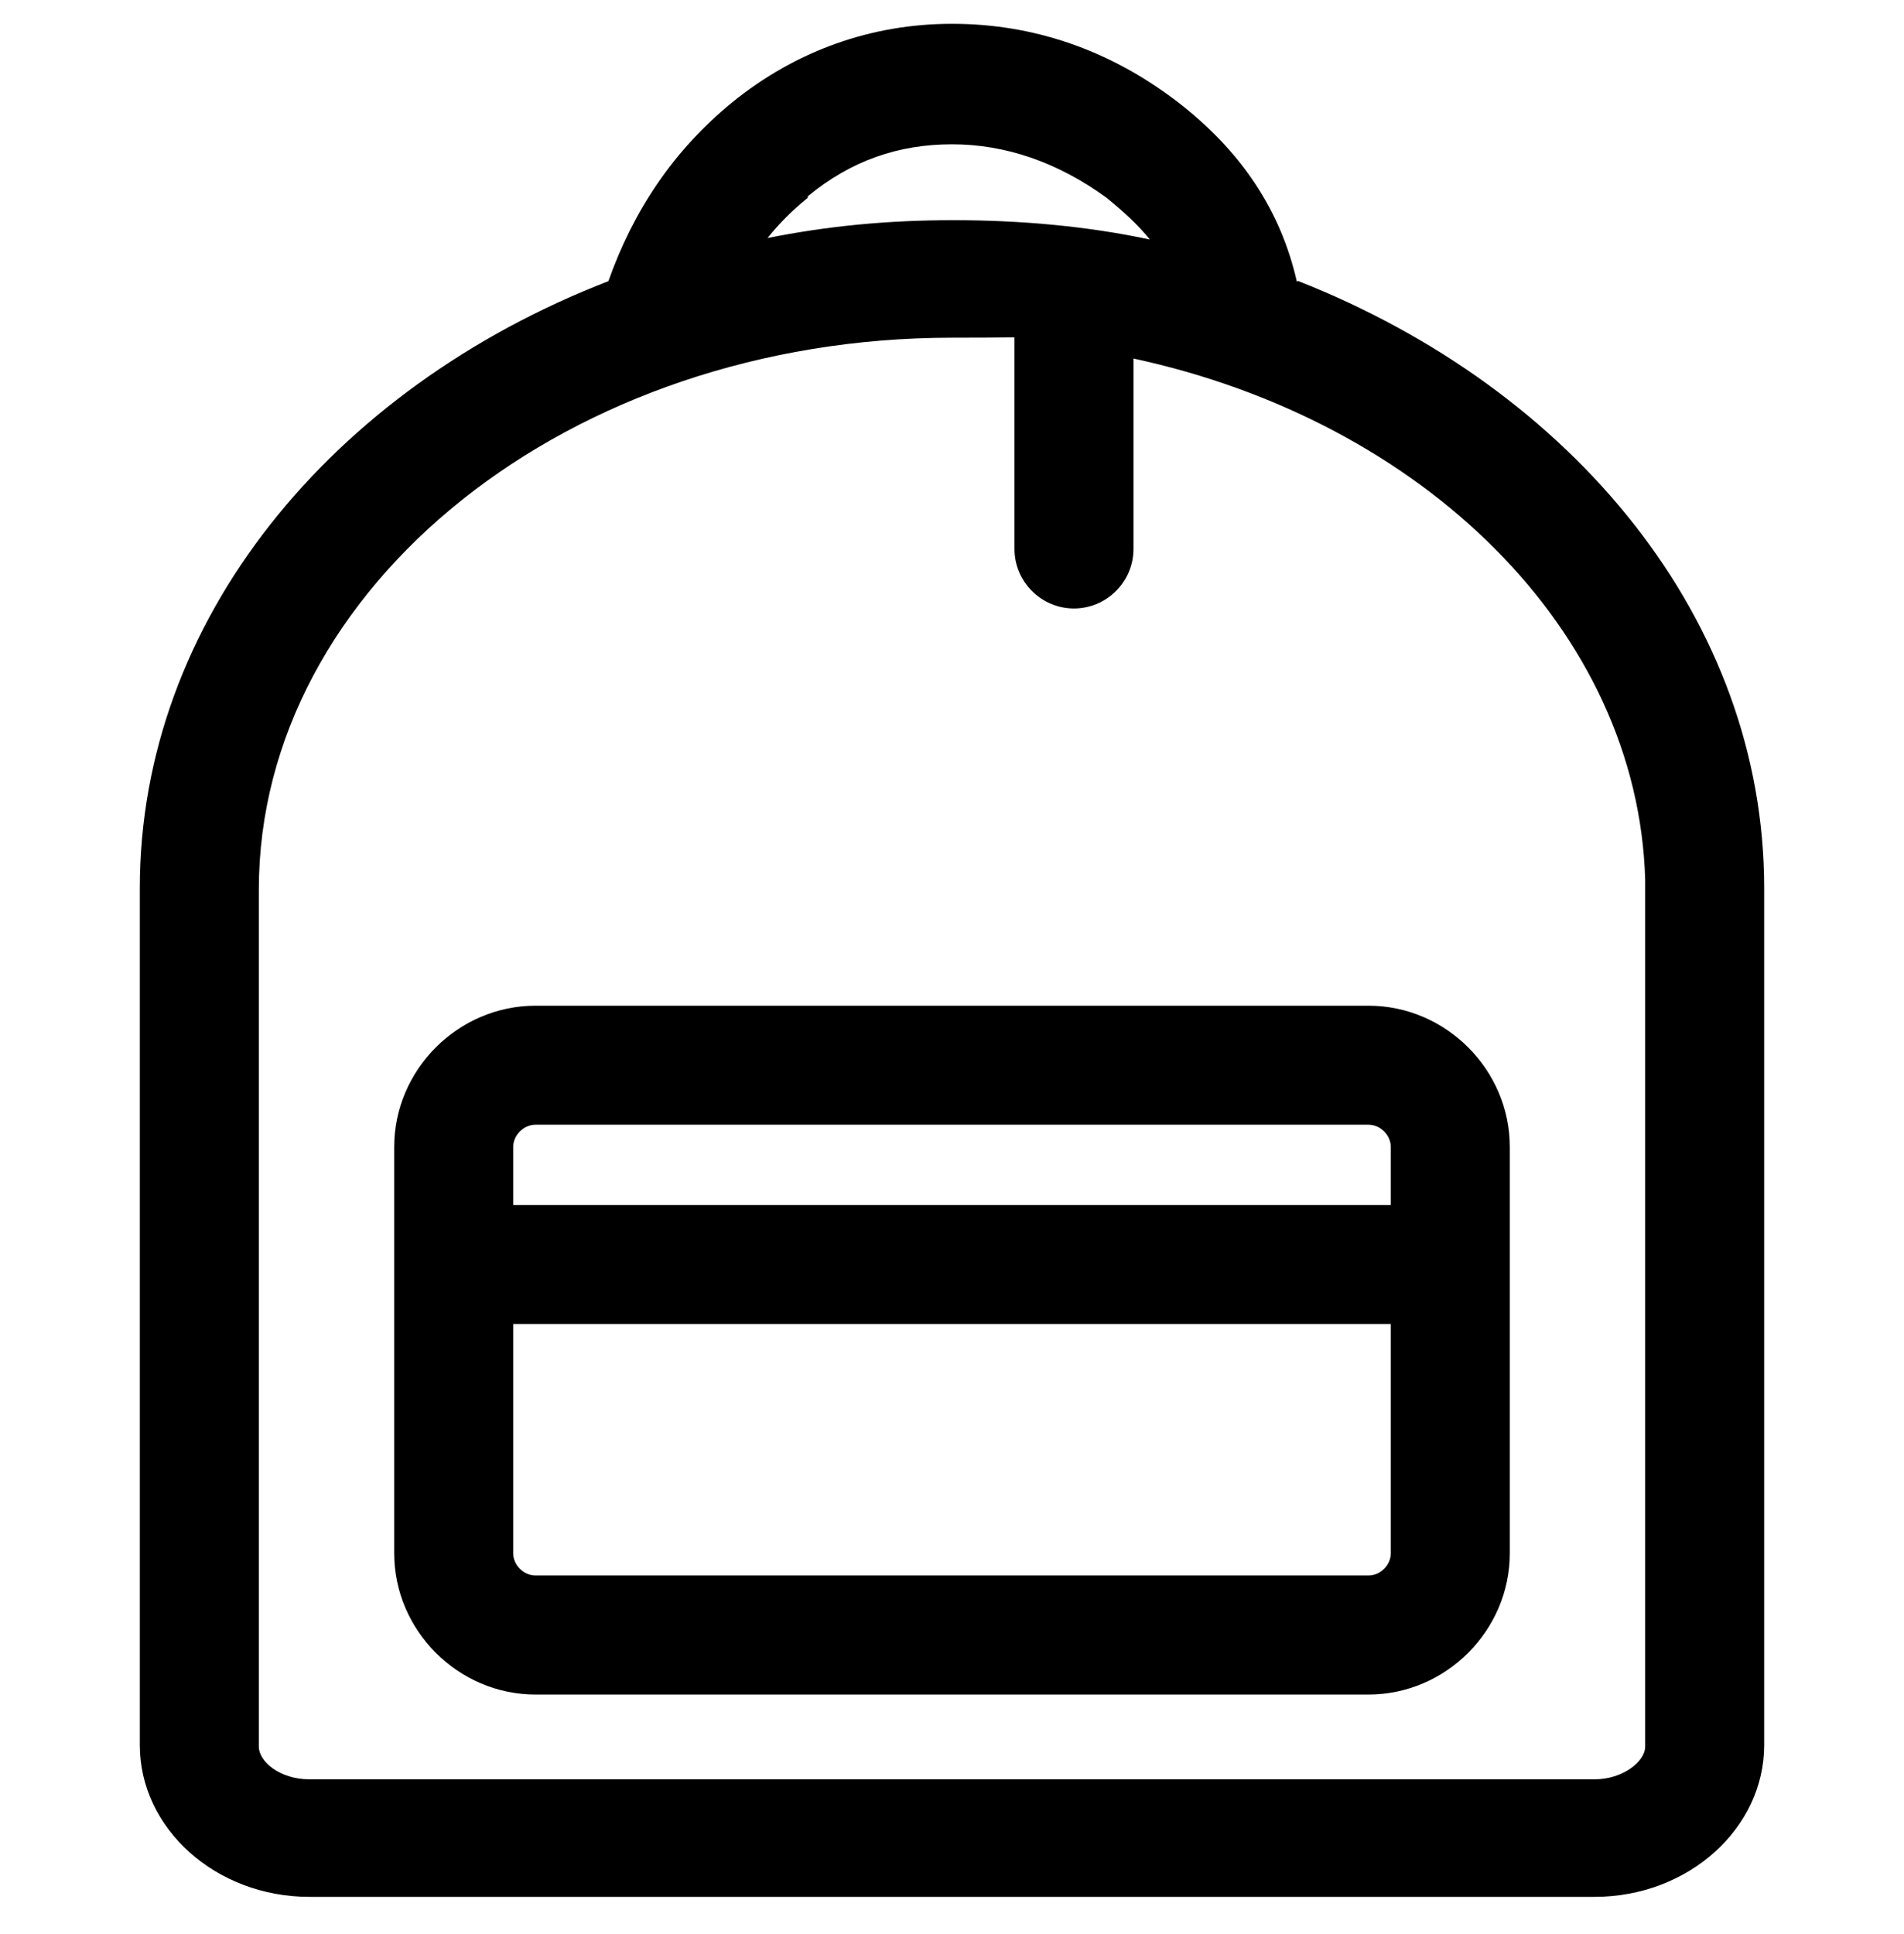 <?xml version="1.0" encoding="UTF-8"?>
<svg id="Ebene_1" data-name="Ebene 1" xmlns="http://www.w3.org/2000/svg" version="1.1" viewBox="0 0 128 130">
  <defs>
    <style>
      .cls-1 {
        fill: #000;
        stroke-width: 0px;
      }
    </style>
  </defs>
  <path class="cls-1" d="M87.2,19c-1.1-4.9-3.8-8.9-8.1-12.2-4.6-3.5-9.7-5.2-15.1-5.2s-10.5,1.8-14.8,5.3c-3.9,3.2-6.6,7.2-8.3,12-18.6,7.2-31.5,22.8-31.5,40.8v57.6c0,5.6,5.1,10.2,11.4,10.2h86.4c6.3,0,11.4-4.6,11.4-10.2v-57.6c0-18-12.8-33.5-31.3-40.8h-.1ZM54.3,13.2c2.9-2.4,6.1-3.5,9.7-3.5s7.1,1.2,10.4,3.6c1.1.9,2.1,1.8,2.9,2.8-4.2-.9-8.7-1.3-13.2-1.3s-8.5.4-12.5,1.2c.8-1,1.7-1.9,2.7-2.7h0ZM110.6,117.4c0,1-1.5,2.2-3.4,2.2H20.8c-2,0-3.4-1.2-3.4-2.2v-57.6c0-20.4,20.9-37.1,46.6-37.1s2.8-2,4.2-1.8v16c0,2.2,1.8,4,4,4s4-1.8,4-4v-12.8c19.5,4.2,33.9,18.3,34.4,35v58.4h0Z"/>
  <path class="cls-1" d="M92,67.6h-56c-5.2,0-9.5,4.3-9.5,9.5v27.3c0,5.2,4.3,9.5,9.5,9.5h56c5.2,0,9.5-4.3,9.5-9.5v-27.3c0-5.2-4.3-9.5-9.5-9.5ZM36,75.6h56c.8,0,1.5.7,1.5,1.5v3.9h-59v-3.9c0-.8.7-1.5,1.5-1.5ZM92,105.9h-56c-.8,0-1.5-.7-1.5-1.5v-15.4h59v15.4c0,.8-.7,1.5-1.5,1.5Z"/>
</svg>